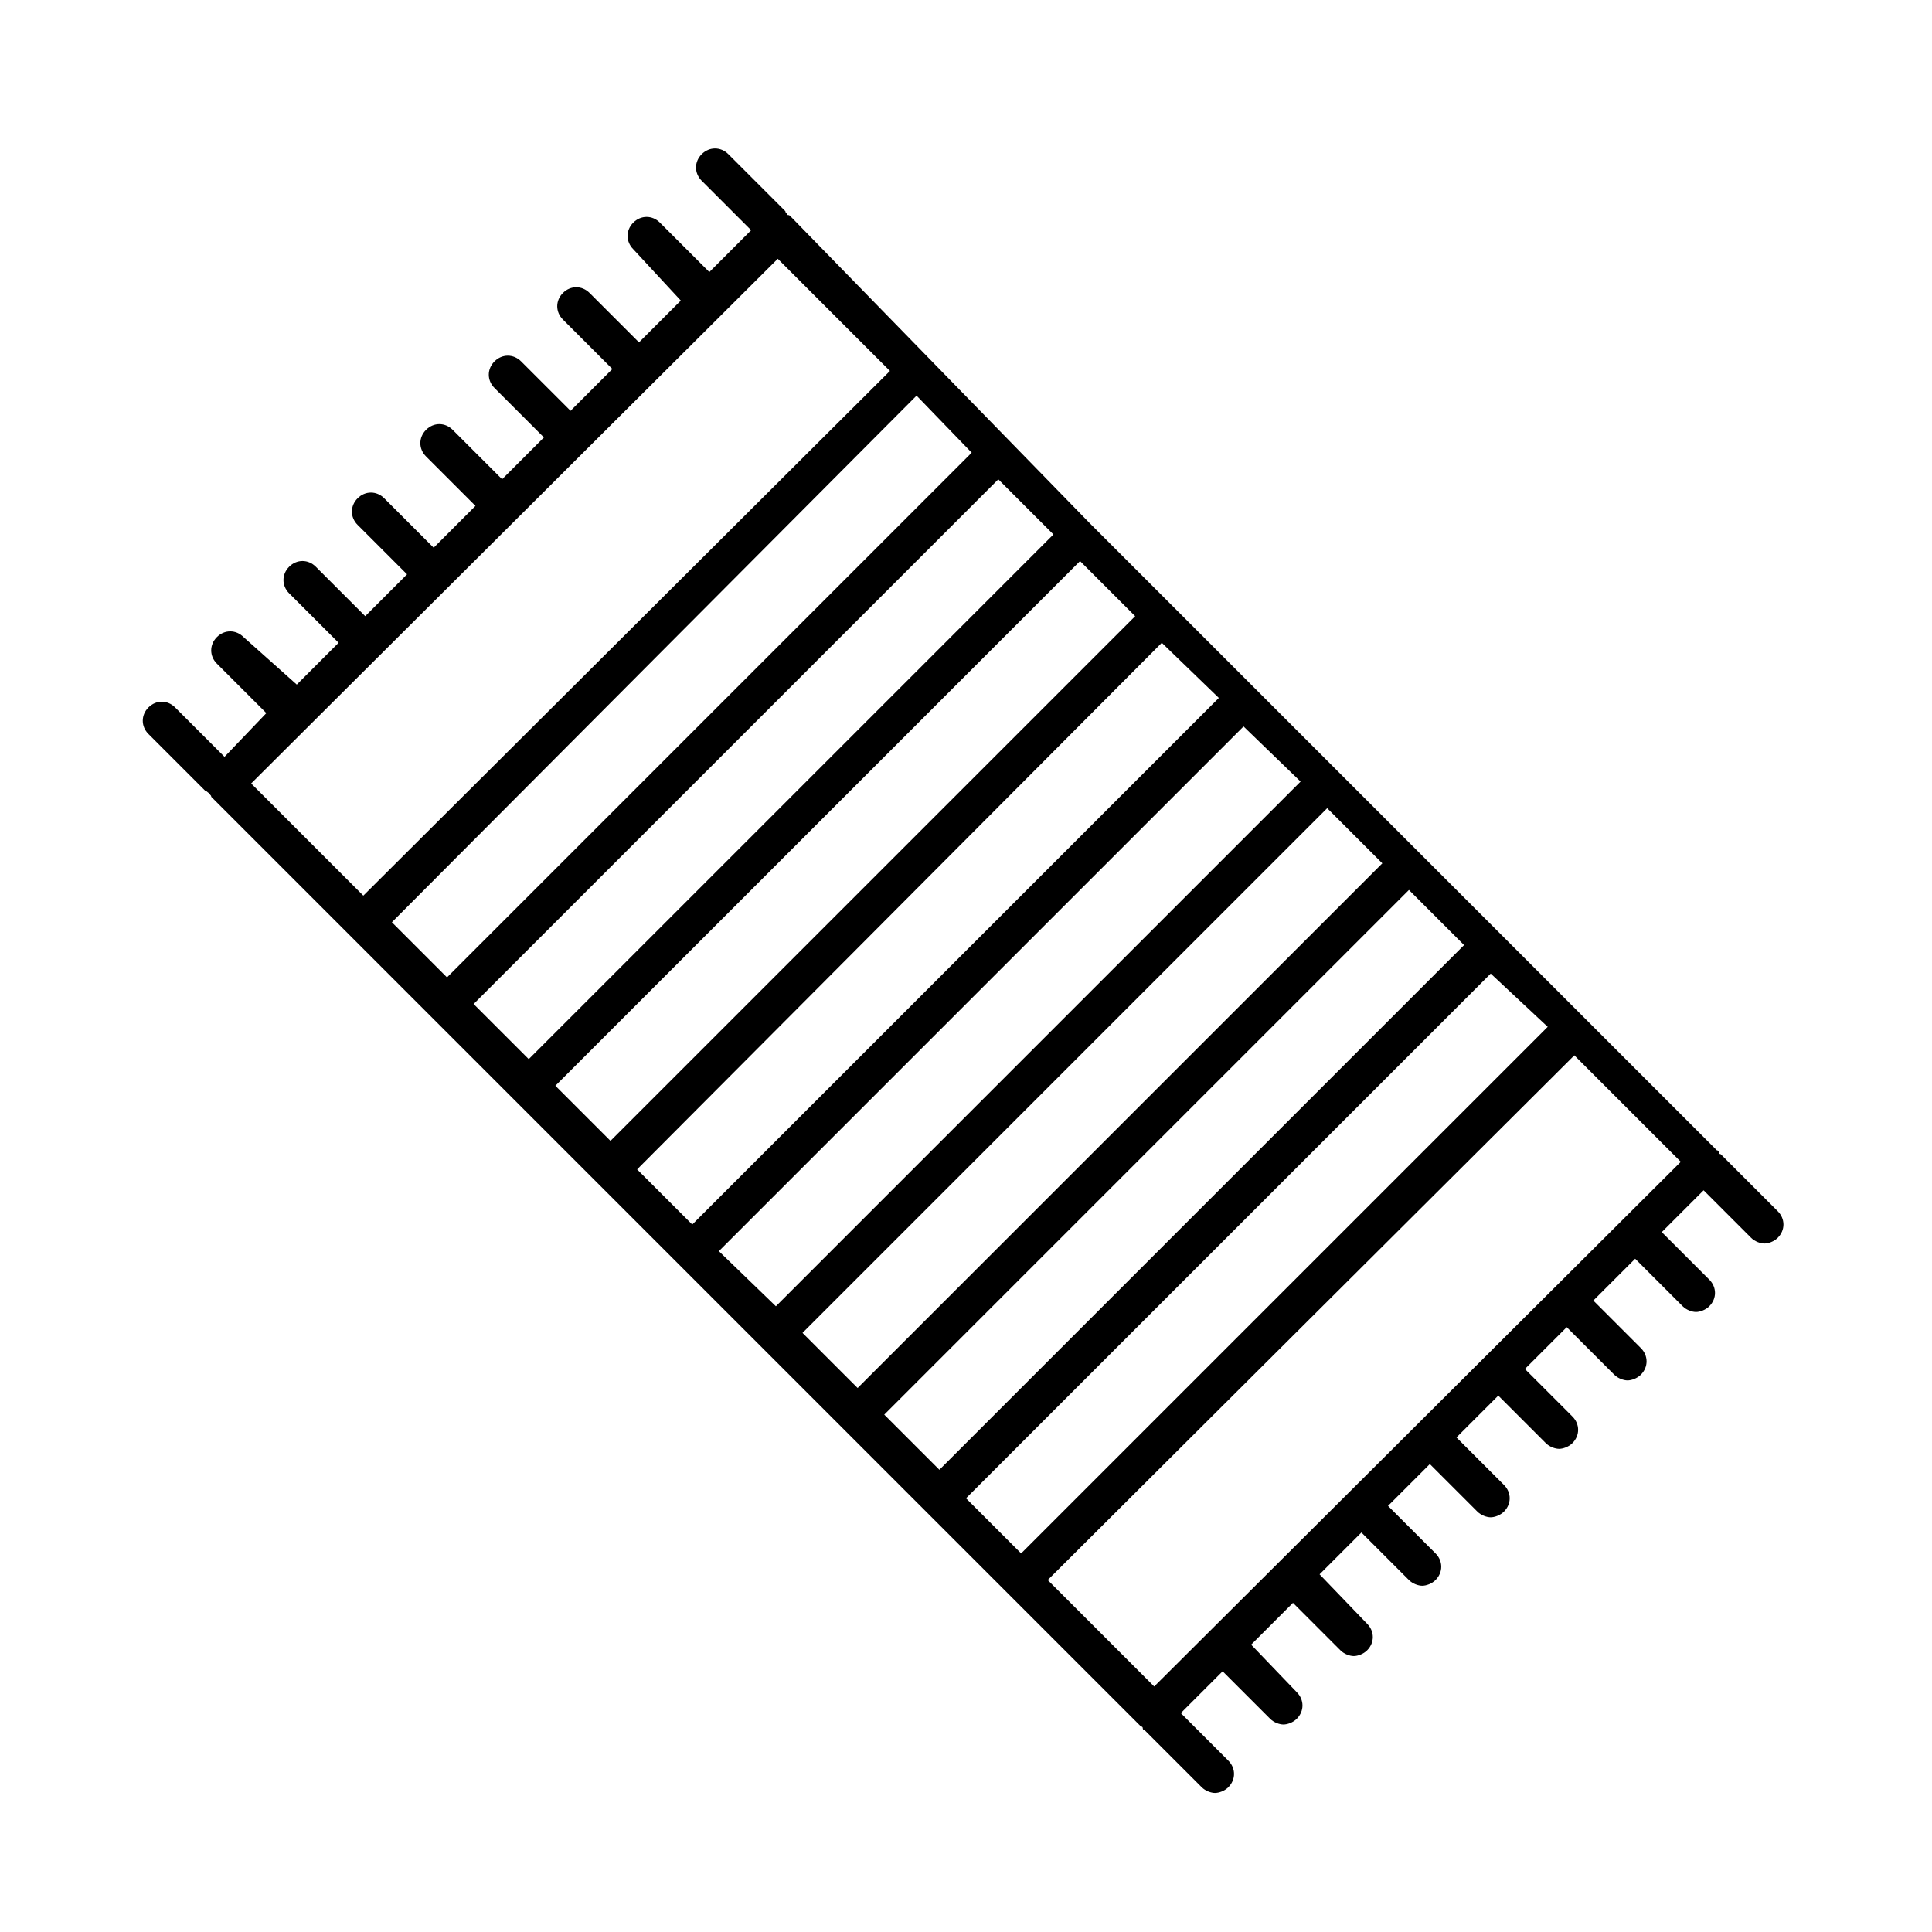 <?xml version="1.0" encoding="UTF-8"?>
<!-- Uploaded to: SVG Repo, www.svgrepo.com, Generator: SVG Repo Mixer Tools -->
<svg fill="#000000" width="800px" height="800px" version="1.1" viewBox="144 144 512 512" xmlns="http://www.w3.org/2000/svg">
 <path d="m199.48 354.15c0 0.504 0.504 0.504 0.504 1.008l246.36 246.36s0.504 0 0.504 0.504c0 0 0 0.504 0.504 0.504l15.113 15.113c1.008 1.008 2.519 1.512 3.527 1.512 1.008 0 2.519-0.504 3.527-1.512 2.016-2.016 2.016-5.039 0-7.055l-12.594-12.594 11.082-11.082 12.594 12.594c1.008 1.008 2.519 1.512 3.527 1.512 1.008 0 2.519-0.504 3.527-1.512 2.016-2.016 2.016-5.039 0-7.055l-12.09-12.594 11.082-11.082 12.594 12.594c1.008 1.008 2.519 1.512 3.527 1.512 1.008 0 2.519-0.504 3.527-1.512 2.016-2.016 2.016-5.039 0-7.055l-12.594-13.098 11.082-11.082 12.594 12.594c1.008 1.008 2.519 1.512 3.527 1.512 1.008 0 2.519-0.504 3.527-1.512 2.016-2.016 2.016-5.039 0-7.055l-12.594-12.594 11.082-11.082 12.594 12.594c1.008 1.008 2.519 1.512 3.527 1.512s2.519-0.504 3.527-1.512c2.016-2.016 2.016-5.039 0-7.055l-12.594-12.594 11.082-11.082 12.594 12.594c1.008 1.008 2.519 1.512 3.527 1.512 1.008 0 2.519-0.504 3.527-1.512 2.016-2.016 2.016-5.039 0-7.055l-12.594-12.594 11.082-11.082 12.594 12.594c1.008 1.008 2.519 1.512 3.527 1.512 1.008 0 2.519-0.504 3.527-1.512 2.016-2.016 2.016-5.039 0-7.055l-12.594-12.594 11.082-11.082 12.594 12.594c1.008 1.008 2.519 1.512 3.527 1.512 1.008 0 2.519-0.504 3.527-1.512 2.016-2.016 2.016-5.039 0-7.055l-12.594-12.594 11.082-11.082 12.594 12.594c1.008 1.008 2.519 1.512 3.527 1.512s2.519-0.504 3.527-1.512c2.016-2.016 2.016-5.039 0-7.055l-15.113-15.113s-0.504 0-0.504-0.504c0 0 0-0.504-0.504-0.504l-166.26-166.26-79.094-81.117c-0.504-0.504-0.504-0.504-1.008-0.504 0-0.504-0.504-0.504-0.504-1.008l-15.113-15.113c-2.016-2.016-5.039-2.016-7.055 0s-2.016 5.039 0 7.055l13.098 13.098-11.082 11.082-13.098-13.098c-2.016-2.016-5.039-2.016-7.055 0-2.016 2.016-2.016 5.039 0 7.055l12.594 13.602-11.082 11.082-13.098-13.098c-2.016-2.016-5.039-2.016-7.055 0-2.016 2.016-2.016 5.039 0 7.055l13.098 13.098-11.082 11.082-13.098-13.098c-2.016-2.016-5.039-2.016-7.055 0-2.016 2.016-2.016 5.039 0 7.055l13.098 13.098-11.082 11.082-13.098-13.098c-2.016-2.016-5.039-2.016-7.055 0s-2.016 5.039 0 7.055l13.098 13.098-11.082 11.082-13.098-13.098c-2.016-2.016-5.039-2.016-7.055 0s-2.016 5.039 0 7.055l13.098 13.098-11.082 11.082-13.098-13.098c-2.016-2.016-5.039-2.016-7.055 0-2.016 2.016-2.016 5.039 0 7.055l13.098 13.098-11.082 11.082-14.109-12.59c-2.016-2.016-5.039-2.016-7.055 0s-2.016 5.039 0 7.055l13.098 13.098-11.082 11.586-13.098-13.098c-2.016-2.016-5.039-2.016-7.055 0s-2.016 5.039 0 7.055l15.113 15.113c0.504 0 0.504 0.504 1.008 0.504zm202.03-90.184-139.05 139.05-14.609-14.609 139.05-139.55zm21.66 21.664-139.05 139.05-14.609-14.609 139.05-139.05zm21.664 21.664-139.05 139.05-14.609-14.609 139.05-139.05zm22.168 21.664-139.55 139.55-14.609-14.609 139.05-139.55zm21.664 22.168-139.05 139.05-15.113-14.609 139.05-139.05zm21.664 21.664-139.05 139.05-14.609-14.609 139.05-139.05zm21.664 21.664-139.05 139.05-14.609-14.609 139.05-139.05zm22.168 21.664-139.55 139.55-14.609-14.609 139.05-139.05zm-104.29 174.82-28.215-28.215 139.56-139.05 28.215 28.215zm-99.754-378.36 29.727 29.727-139.56 139.05-29.727-29.727z"/>
</svg>